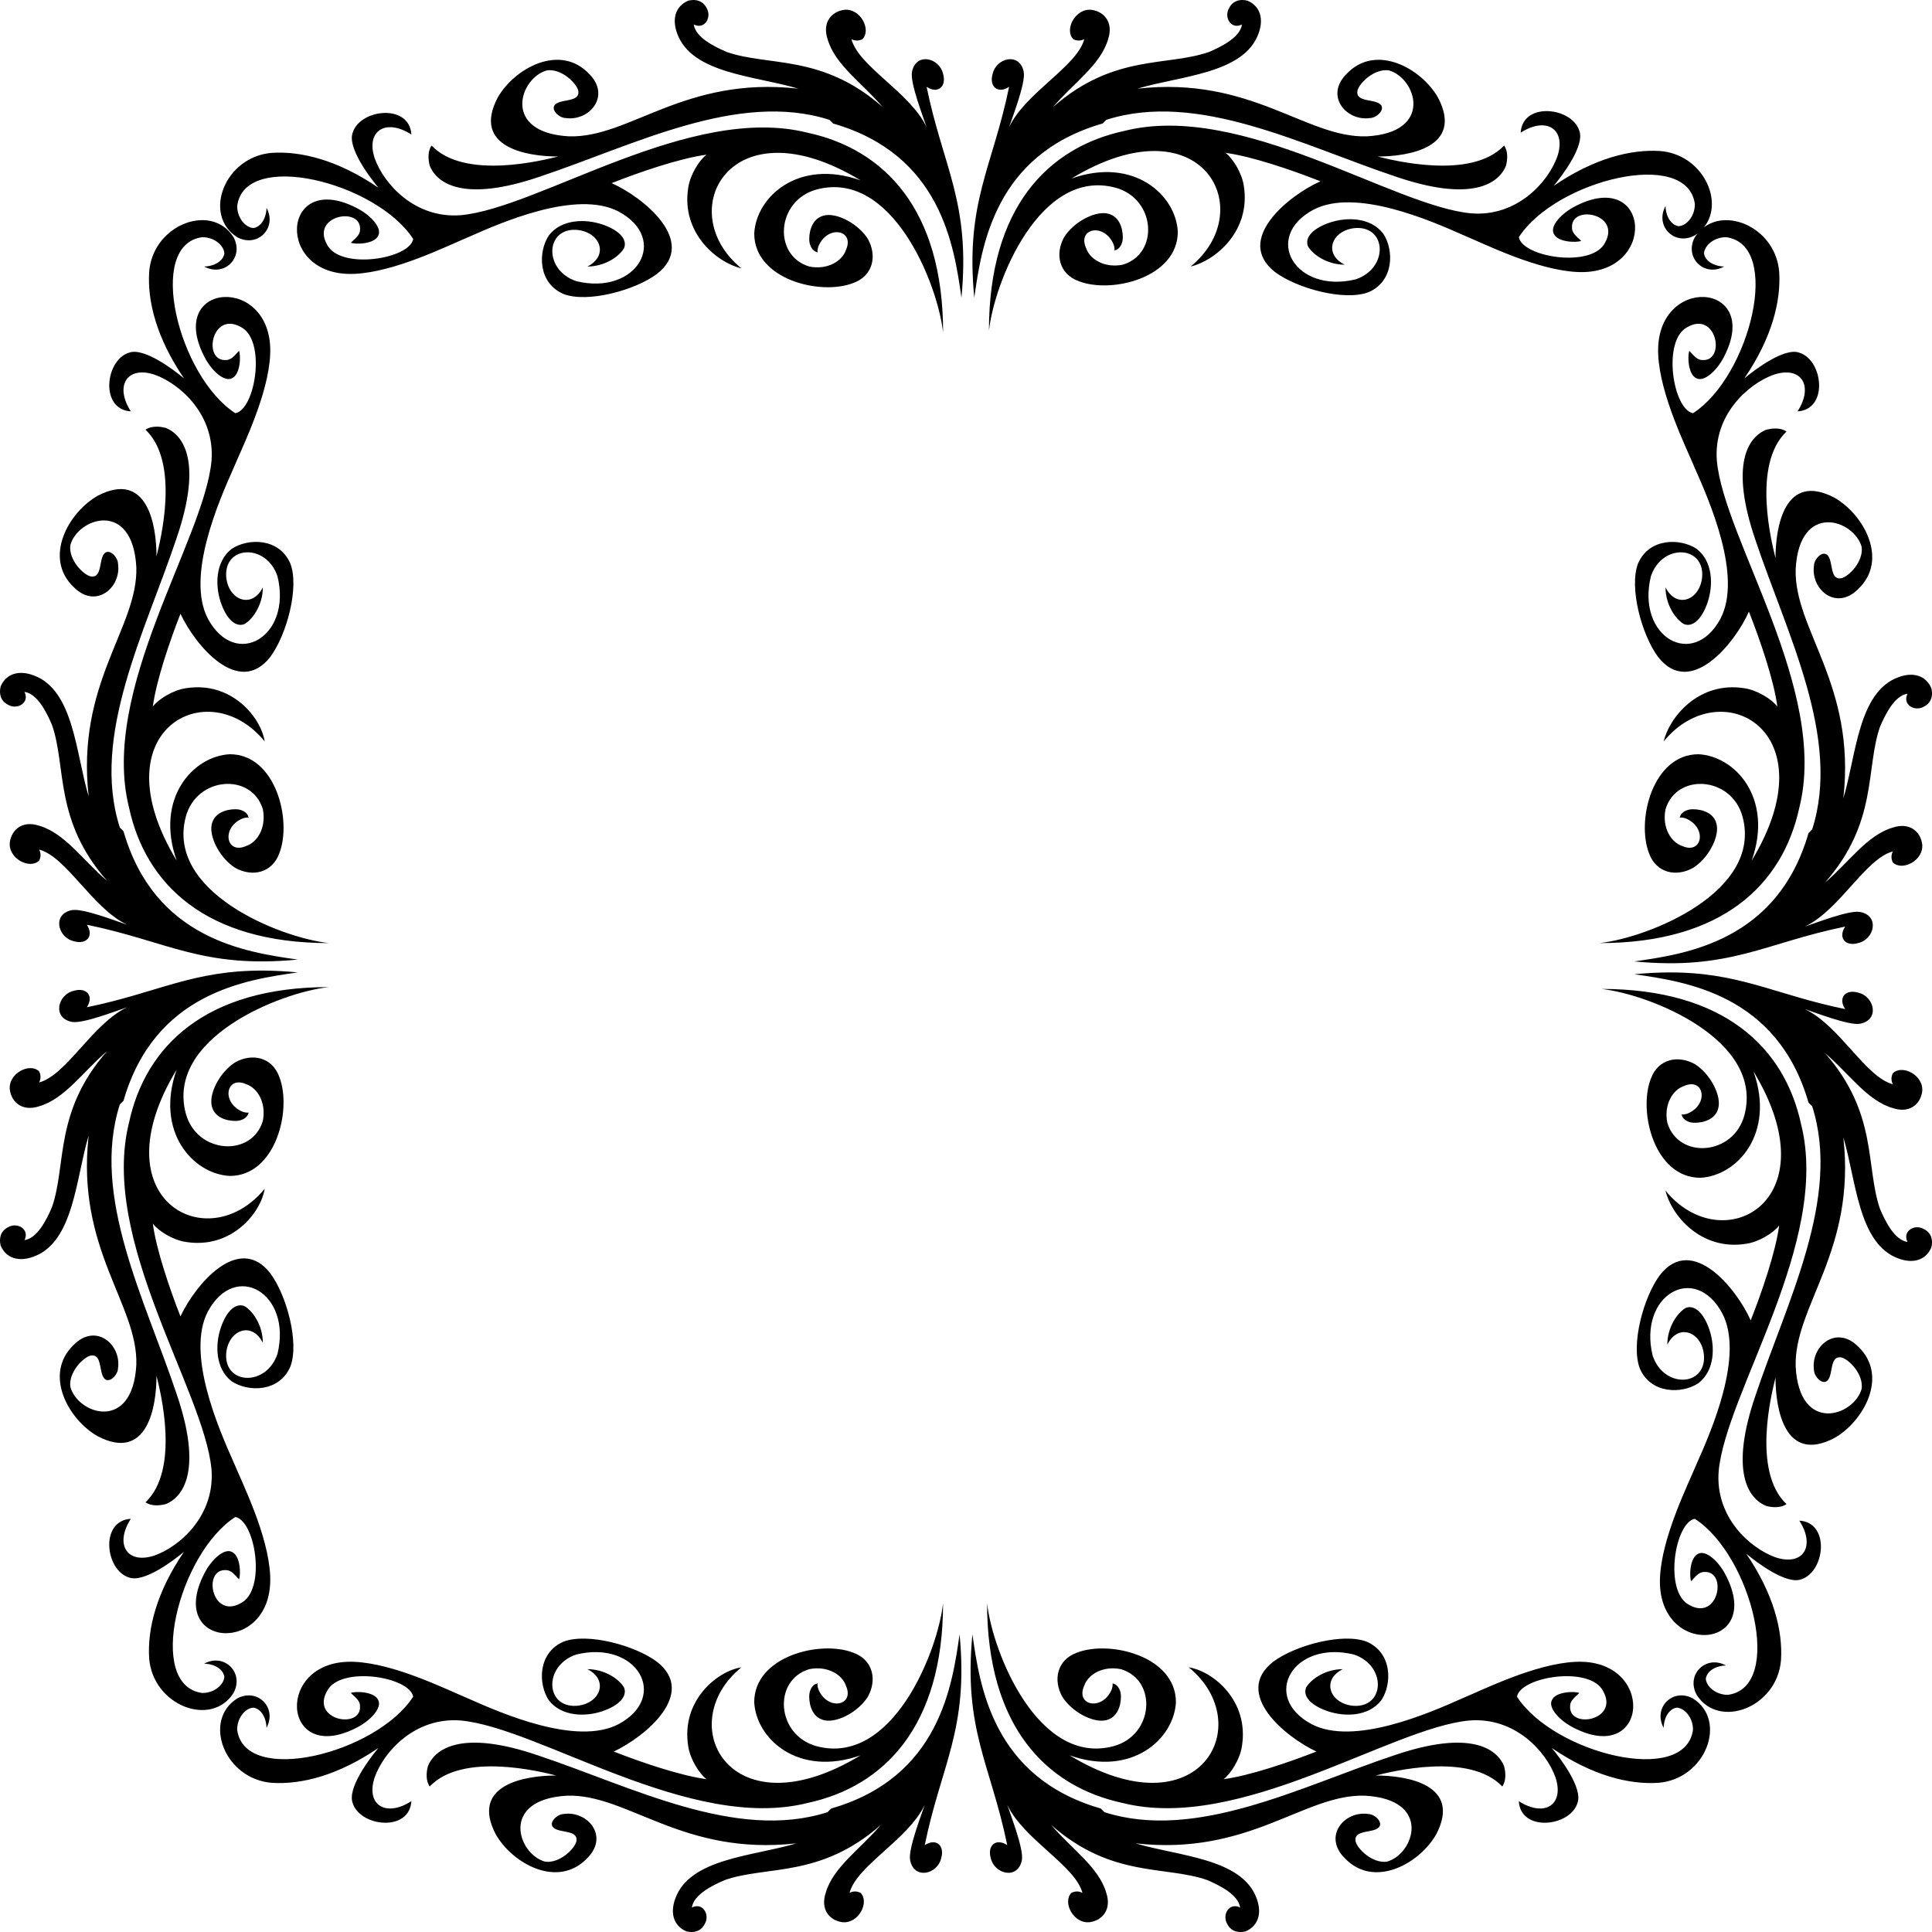<?xml version="1.0" encoding="UTF-8"?>
<svg width="297.38mm" height="297.38mm" version="1.1" viewBox="0 0 1053.7 1053.7" xmlns="http://www.w3.org/2000/svg">
<g transform="translate(244 -260.15)">
<path d="m134.33 260.15c-0.969-0.016-1.969 0.109-2.969 0.359-7 3-9 10-6 18 8 22 43 23 66 30-62-7-92 27-125 26-37-2-27-32-12-36 8-1 16 7 17 11 1 5-5 5-9 6-9 2-2 9 2 9 13 2 25-12 13-24-16-17-41-3-50 13-14 27 16 32 33 32-8 2-51 13-69-6-2 3-2 7-1 11 4 10 19 20 60 6 51-17 108-47 158-31l2 2c59 17 66 67 70 95 5-52-10-71-19-115 6 4 11 0 9-7-2-9-15-12-17-1-1 6 6 24 8 30-9-19-37-33-41-48 2 1 4 1 6 0 5-5-1-17-10-16-7 1-12 7-9 16 4 14 19 24 30 37-33-29-62-22-85-30-7-3-17-8-18-15 6 3 10-4 7-9-1.5-3-4.125-4.312-7.031-4.359zm299.06 0c-2.906 0.047-5.531 1.359-7.031 4.359-3 5 1 12 7 9-1 7-11 12-18 15-23 8-52 1-85 30 11-13 26-23 30-37 3-9-2-15-9-16-9-1-15 11-10 16 2 1 4 1 6 0-4 15-32 29-41 48 2-6 9-24 8-30-2-11-15-8-17 1-2 7 3 11 9 7-9 44-24 63-19 115 4-28 11-78 70-95l2-2c50-16 107 14 158 31 41 14 56 4 60-6 1-4 1-8-1-11-18 19-61 8-69 6 17 0 47-5 33-32-9-16-34-30-50-13-12 12 0 26 13 24 4 0 11-7 2-9-4-1-10-1-9-6 1-4 9-12 17-11 15 4 25 34-12 36-33 1-63-33-125-26 23-7 58-8 66-30 3-8 1-15-6-18-1-0.25-2-0.375-2.969-0.359zm165.47 60.605c-6.848 0.21-13.029 3.785-13.498 11.754 14-9 25-2 20 13-5 14-22 33-47 31-43-4-125-61-189-45-42 9-74 42-74 109 3-27 28-89 69-78 22 6 24 36 4 42-10 2-18-3-20-9-5-11 10-14 15-2 1 3 0 4 1 3 1 0 4-2 4-7s-2-12-9-13-18 5-23 13c-5 9-3 20 8 24 18 7 54-2 54-27-1-20-24-41-58-29 71-43 103 17 65 48 13-3 33-19 29-44-1-7-6-15-10-18 14.618 1.949 36.778 9.584 51.783 15.525-17.249 7.641-47.249 31.893-24.783 49.475 12 9 38 16 51 11 14-6 14-23 8-32-7-9-20-9-29-6s-14 8-12 13c3 5 11 10 20 10-12-6-7-19 6-20 17-1 18 22 0 28-33 8-51-23-23-38 23-12 64 6 82 14 12 5 40 19 62 20 44 2 40-57-1-36-8 4-14 11-12 15 2 5 13 5 15 4-2-2-5-4-5-7-1-13 27-8 18 8-7 14-45 8-47-3 20-31 92-49 96-18 0 7-5 12-9 12-5-1-7-7-7-11-6 11 5 22 16 16 0.514-0.325 0.996-0.67 1.465-1.023-0.513 0.635-1.008 1.299-1.465 2.023-6 11 5 22 16 16-4 0-10-2-11-7 0-4 5-9 12-9 31 4 13 76-18 96-11-2-17-40-3-47 16-9 21 19 8 18-3 0-5-3-7-5-1 2-1 13 4 15 4 2 11-4 15-12 21-41-38-45-36-1 1 22 15 50 20 62 8 18 26 59 14 82-15 28-46 10-38-23 6-18 29-17 28 0-1 13-14 18-20 6 0 9 5 17 10 20 5 2 10-3 13-12s3-22-6-29c-9-6-26-6-32 8-5 13 2 39 11 51 17.582 22.466 41.834-7.536 49.475-24.785 5.941 15.005 13.576 37.167 15.525 51.785-3-4-11-9-18-10-25-4-41 16-44 29 31-38 91-6 48 65 12-34-9-57-29-58-25 0-34 36-27 54 4 11 15 13 24 8 8-5 14-16 13-23s-8-9-13-9-7 3-7 4c-1 1 0 0 3 1 12 5 9 20-2 15-6-2-11-10-9-20 6-20 36-18 42 4 11 41-51 66-78 69 67 0 100-32 109-74 16-64-41-146-45-189-2-25 17-42 31-47 15-5 22 6 13 20 7.969-0.469 11.544-6.65 11.754-13.498 0.238-7.761-3.848-16.377-10.754-18.502-8-3-24 9-30 14 15-22 20-42 19-58-1.765-22.945-26.885-34.97-41.014-24.426 11.302-14.013-0.734-39.786-23.986-41.574-16-1-36 4-58 19 5-6 17-22 14-30-2.125-6.906-10.741-10.992-18.502-10.754zm-632 1c-7.761-0.238-16.377 3.848-18.502 10.754-3 8 9 24 14 30-22-15-42-20-58-19-26 2-38 34-19 46 11 6 22-5 16-16 0 4-2 10-7 11-4 0-9-5-9-12 4-31 76-13 96 18-2 11-40 17-47 3-9-16 19-21 18-8 0 3-3 5-5 7 2 1 13 1 15-4 2-4-4-11-12-15-41-21-45 38-1 36 22-1 50-15 62-20 18-8 59-26 82-14 28 15 10 46-23 38-18-6-17-29 0-28 13 1 18 14 6 20 9 0 17-5 20-10 2-5-3-10-12-13s-22-3-29 6c-6 9-6 26 8 32 13 5 39-2 51-11 22.466-17.582-7.536-41.834-24.785-49.475 15.005-5.941 37.167-13.576 51.785-15.525-4 3-9 11-10 18-4 25 16 41 29 44-38-31-6-91 65-48-34-12-57 9-58 29 0 25 36 34 54 27 11-4 13-15 8-24-5-8-16-14-23-13s-9 8-9 13 3 7 4 7c1 1 0 0 1-3 5-12 20-9 15 2-2 6-10 11-20 9-20-6-18-36 4-42 41-11 66 51 69 78 0-67-32-100-74-109-64-16-146 41-189 45-25 2-42-17-47-31-5-15 6-22 20-13-0.469-7.969-6.65-11.544-13.498-11.754zm-100.94 58.459c-13.021 0.199-27.254 11.232-28.566 28.295-1 16 4 36 19 58-6-5-22-17-30-14-13 4-16 31 1 32-9-14-2-25 13-20 14 5 33 22 31 47-4 43-61 125-45 189 9 42 42 74 109 74-27-3-89-28-78-69 6-22 36-24 42-4 2 10-3 18-9 20-11 5-14-10-2-15 3-1 4 0 3-1 0-1-2-4-7-4s-12 2-13 9 5 18 13 23c9 5 20 3 24-8 7-18-2-54-27-54-20 1-41 24-29 58-43-71 17-103 48-65-2-13-18-33-43-29-7 1-15 6-18 10 1.9-14.248 9.196-35.636 15.066-50.607 8.186 17.389 31.745 45.57 48.934 23.607 9-12 16-38 11-51-6-14-23-14-32-8-9 7-9 20-6 29s8 14 13 12c5-3 10-11 10-20-6 12-19 7-20-6-1-17 22-18 28 0 8 33-23 51-38 23-12-23 6-64 14-82 5-12 19-40 20-62 2-44-57-40-36 1 4 8 11 14 15 12 5-2 5-13 4-15-2 2-4 5-7 5-13 1-8-27 8-18 14 7 8 45-3 47-31-20-49-92-18-96 7 0 12 5 12 9-1 5-7 7-11 7 11 6 22-5 16-16-4.125-6.531-10.613-9.399-17.434-9.295zm-24.014 112.64c-2.412-0.068-4.678 0.4-6.553 1.65 19 18 8 61 6 69 0-17-5-47-32-33-16 9-30 34-13 50 12 12 26 0 24-13 0-4-7-11-9-2-1 4-1 10-6 9-4-1-12-9-11-17 4-15 34-25 36 12 1 33-33 63-26 125-7-23-8-58-30-66-8-3-15-1-18 6-1 4 0 8 4 10 5 3 12-1 9-7 7 1 12 11 15 18 8 23 1 52 30 85-13-11-23-26-37-30-9-3-15 2-16 9-1 9 11 15 16 10 1-2 1-4 0-6 15 4 29 32 48 41-6-2-24-9-30-8-11 2-8 15 1 17 7 2 11-3 7-9 44 9 63 24 115 19-28-4-78-11-95-70l-2-2c-16-50 14-107 31-158 14-41 4-56-6-60-1.5-0.375-3-0.609-4.447-0.65zm881.89 1c-1.447 0.041-2.947 0.275-4.447 0.65-10 4-20 19-6 60 17 51 47 108 31 158l-2 2c-17 59-67 66-95 70 52 5 71-10 115-19-4 6 0 11 7 9 9-2 12-15 1-17-6-1-24 6-30 8 19-9 33-37 48-41-1 2-1 4 0 6 5 5 17-1 16-10-1-7-7-12-16-9-14 4-24 19-37 30 29-33 22-62 30-85 3-7 8-17 15-18-3 6 4 10 9 7 3-1.5 4.312-4.125 4.359-7.031 0.016-0.969-0.109-1.969-0.359-2.969-3-7-10-9-18-6-22 8-23 43-30 66 7-62-27-92-26-125 2-37 32-27 36-12 1 8-7 16-11 17-5 1-5-5-6-9-2-9-9-2-9 2-2 13 12 25 24 13 17-16 3-41-13-50-27-14-32 16-32 33-2-8-13-51 6-69-1.875-1.25-4.141-1.719-6.553-1.65zm-823.51 295.66c-39.074-0.355-58.434 12.113-96.934 19.988 4-6 0-11-7-9-9 2-12 15-1 17 6 1 24-6 30-8-19 9-33 37-48 41 1-2 1-4 0-6-5-5-17 1-16 10 1 7 7 12 16 9 14-4 24-19 37-30-29 33-22 62-30 85-3 7-8 17-15 18 3-6-4-10-9-7-4 2-5 6-4 10 3 7 10 9 18 6 22-8 23-43 30-66-7 62 27 92 26 125-2 37-32 27-36 12-1-8 7-16 11-17 5-1 5 5 6 9 2 9 9 2 9-2 2-13-12-25-24-13-17 16-3 41 13 50 27 14 32-16 32-33 2 8 13 51-6 69 3 2 7 2 11 1 10-4 20-19 6-60-17-51-47-108-31-158l2-2c17-59 67-66 95-70-6.5-0.625-12.484-0.938-18.066-0.988zm765.13 1c-5.582 0.051-11.566 0.363-18.066 0.988 28 4 78 11 95 70l2 2c16 50-14 107-31 158-14 41-4 56 6 60 4 1 8 1 11-1-19-18-8-61-6-69 0 17 5 47 32 33 16-9 30-34 13-50-12-12-26-2e-5 -24 13 0 4 7 11 9 2 1-4 1-10 6-9 4 1 12 9 11 17-4 15-34 25-36-12-1-33 33-63 26-125 7 23 8 58 30 66 8 3 15 1 18-6 0.25-1 0.375-2 0.359-2.969-0.047-2.906-1.359-5.531-4.359-7.031-5-3-12 1-9 7-7-1-12-11-15-18-8-23-1-52-30-85 13 11 23 26 37 30 9 3 15-2 16-9 1-9-11-15-16-10-1 2-1 4 0 6-15-4-29-32-48-41 6 2 24 9 30 8 11-2 8-15-1-17-7-2-11 3-7 9-38.5-7.875-57.859-20.344-96.934-19.988zm-730.07 7.988c-67 0-100 32-109 74-16 64 41 146 45 189 2 25-17 42-31 47-15 5-22-6-13-20-17 1-14 28-1 32 8 3 24-9 30-14-15 22-20 42-19 58 2 26 34 38 46 19 6-11-5-22-16-16 4 0 10 2 11 7 0 4-5 9-12 9-31-4-13-76 18-96 11 2 17 40 3 47-16 9-21-19-8-18 3 0 5 3 7 5 1-2 1-13-4-15-4-2-11 4-15 12-21 41 38 45 36 1-1-22-15-50-20-62-8-18-26-59-14-82 15-28 46-10 38 23-6 18-29 17-28 0 1-13 14-18 20-6 0-9-5-17-10-20-5-2-10 3-13 12s-3 22 6 29c9 6 26 6 32-8 5-13-2-39-11-51-17.189-21.963-40.748 6.218-48.934 23.607-5.871-14.972-13.167-36.359-15.066-50.607 3 4 11 9 18 10 25 4 41-16 43-29-31 38-91 6-48-65-12 34 9 57 29 58 25 0 34-36 27-54-4-11-15-13-24-8-8 5-14 16-13 23s8 9 13 9 7-3 7-4c1-1 0 0-3-1-12-5-9-20 2-15 6 2 11 10 9 20-6 20-36 18-42-4-11-41 51-66 78-69zm694 1c27 3 89 28 78 69-6 22-36 24-42 4-2-10 3-18 9-20 11-5 14 10 2 15-3 1-4 0-3 1 0 1 2 4 7 4s12-2 13-9-5-18-13-23c-9-5-20-3-24 8-7 18 2 54 27 54 20-1 41-24 29-58 43 71-17 103-48 65 3 13 19 33 44 29 7-1 15-6 18-10-1.949 14.618-9.584 36.778-15.525 51.783-7.641-17.249-31.893-47.249-49.475-24.783-9 12-16 38-11 51 6 14 23 14 32 8 9-7 9-20 6-29s-8-14-13-12c-5 3-10 11-10 20 6-12 19-7 20 6 1 17-22 18-28 0-8-33 23-51 38-23 12 23-6 64-14 82-5 12-19 40-20 62-2 44 57 40 36-1-4-8-11-14-15-12-5 2-5 13-4 15 2-2 4-5 7-5 13-1 8 27-8 18-14-7-8-45 3-47 31 20 49 92 18 96-7 0-12-5-12-9 1-5 7-7 11-7-11-6-22 5-16 16 12 19 44 7 46-19 1-16-4-36-19-58 6 5 22 17 30 14 6.906-2.125 10.992-10.741 10.754-18.502-0.21-6.848-3.785-13.029-11.754-13.498 9 14 2 25-13 20-14-5-33-22-31-47 4-43 61-125 45-189-9-42-42-74-109-74zm-359 335c-3 27-28 89-69 78-22-6-24-36-4-42 10-2 18 3 20 9 5 11-10 14-15 2-1-3 0-4-1-3-1 0-4 2-4 7s2 12 9 13 18-5 23-13c5-9 3-20-8-24-18-7-54 2-54 27 1 20 24 41 58 29-71 43-103-17-65-48-13 2-33 18-29 43 1 7 6 15 10 18-14.248-1.9-35.636-9.196-50.607-15.066 17.389-8.186 45.57-31.745 23.607-48.934-12-9-38-16-51-11-14 6-14 23-8 32 7 9 20 9 29 6s14-8 12-13c-3-5-11-10-20-10 12 6 7 19-6 20-17 1-18-22 0-28 33-8 51 23 23 38-23 12-64-6-82-14-12-5-40-19-62-20-44-2-40 57 1 36 8-4 14-11 12-15-2-5-13-5-15-4 2 2 5 4 5 7 1 13-27 8-18-8 7-14 45-8 47 3-20 31-92 49-96 18 0-7 5-12 9-12 5 1 7 7 7 11 6-11-5-22-16-16-19 12-7 44 19 46 16 1 36-4 58-19-5 6-17 22-14 30 4 13 31 16 32-1-14 9-25 2-20-13 5-14 22-33 47-31 43 4 125 61 189 45 42-9 74-42 74-109zm24 0c0 67 32 100 74 109 64 16 146-41 189-45 25-2 42 17 47 31 5 15-6 22-20 13 1 17 28 14 32 1 3-8-9-24-14-30 22 15 42 20 58 19 26-2 38-34 19-46-11-6-22 5-16 16 0-4 2-10 7-11 4 0 9 5 9 12-4 31-76 13-96-18 2-11 40-17 47-3 9 16-19 21-18 8 0-3 3-5 5-7-2-1-13-1-15 4-2 4 4 11 12 15 41 21 45-38 1-36-22 1-50 15-62 20-18 8-59 26-82 14-28-15-10-46 23-38 18 6 17 29 0 28-13-1-18-14-6-20-9 0-17 5-20 10-2 5 3 10 12 13s22 3 29-6c6-9 6-26-8-32-13-5-39 2-51 11-21.963 17.189 6.218 40.748 23.607 48.934-14.972 5.871-36.359 13.167-50.607 15.066 4-3 9-11 10-18 4-25-16-41-29-43 38 31 6 91-65 48 34 12 57-9 58-29 0-25-36-34-54-27-11 4-13 15-8 24 5 8 16 14 23 13s9-8 9-13-3-7-4-7c-1-1 0 0-1 3-5 12-20 9-15-2 2-6 10-11 20-9 20 6 18 36-4 42-41 11-66-51-69-78zm-15 17c-4 28-11 78-70 95l-2 2c-50 16-107-14-158-31-41-14-56-4-60 6-1 4-1 8 1 11 18-19 61-8 69-6-17 0-47 5-33 32 9 16 34 30 50 13 12-12 0-26-13-24-4 0-11 7-2 9 4 1 10 1 9 6-1 4-9 12-17 11-15-4-25-34 12-36 33-1 63 33 125 26-23 7-58 8-66 30-3 8-1 15 6 18 4 1 8 0 10-4 3-5-1-12-7-9 1-7 11-12 18-15 23-8 52-1 85-30-11 13-26 23-30 37-3 9 2 15 9 16 9 1 15-11 10-16-2-1-4-1-6 0 4-15 32-29 41-48-2 6-9 24-8 30 2 11 15 8 17-1 2-7-3-11-9-7 9-44 24-63 19-115zm7 0c-5 52 10 71 19 115-6-4-11 0-9 7 2 9 15 12 17 1 1-6-6-24-8-30 9 19 37 33 41 48-2-1-4-1-6 0-5 5 1 17 10 16 7-1 12-7 9-16-4-14-19-24-30-37 33 29 62 22 85 30 7 3 17 8 18 15-6-3-10 4-7 9 2 4 6 5 10 4 7-3 9-10 6-18-8-22-43-23-66-30 62 7 92-27 125-26 37 2 27 32 12 36-8 1-16-7-17-11-1-5 5-5 9-6 9-2 2-9-2-9-13-2-25 12-13 24 16 17 41 3 50-13 14-27-16-32-33-32 8-2 51-13 69 6 2-3 2-7 1-11-4-10-19-20-60-6-51 17-108 47-158 31l-2-2c-59-17-66-67-70-95z"/>
</g>
</svg>
